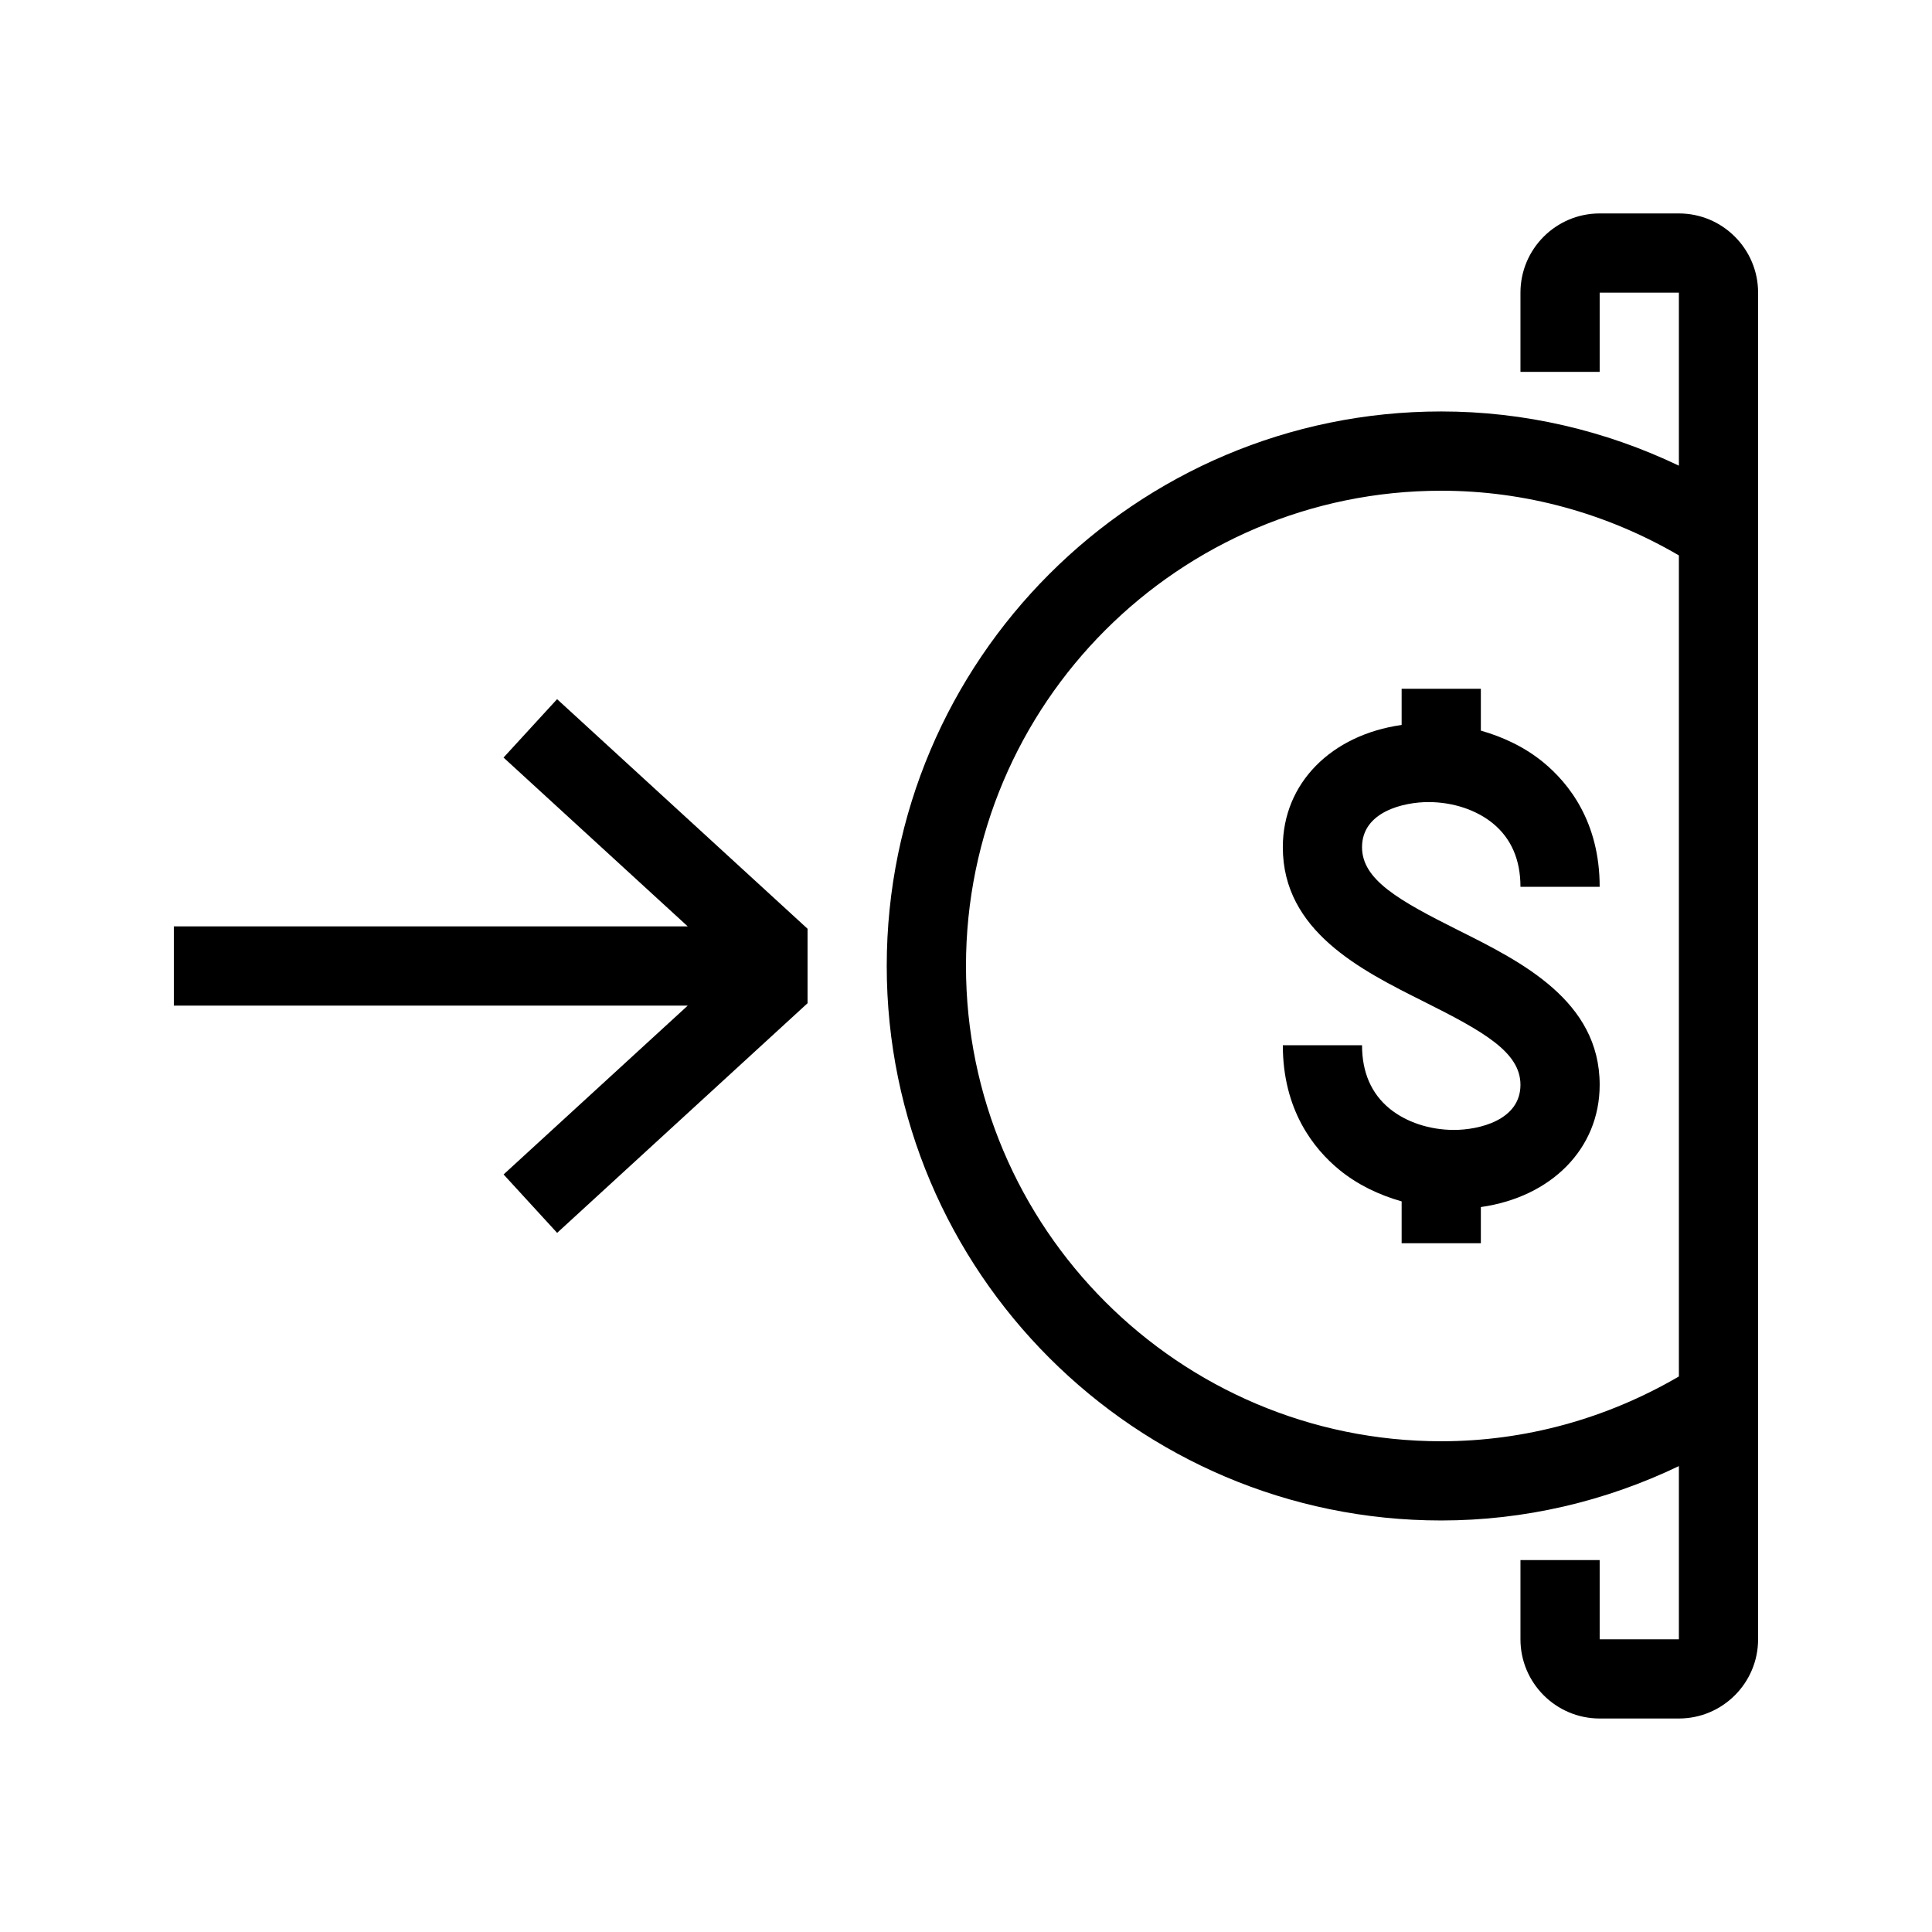 <?xml version="1.0" encoding="UTF-8"?>
<!-- Uploaded to: ICON Repo, www.svgrepo.com, Generator: ICON Repo Mixer Tools -->
<svg fill="#000000" width="800px" height="800px" version="1.1" viewBox="144 144 512 512" xmlns="http://www.w3.org/2000/svg">
 <path d="m567.93 431.49c0 16.984-12.891 29.766-31.488 32.391v9.594h-20.992v-11.094c-6.086-1.73-11.754-4.473-16.5-8.355-6.84-5.606-14.988-15.883-14.988-33.031h20.992c0 7.18 2.457 12.824 7.293 16.793 4.387 3.59 10.613 5.656 17.078 5.656 6.543 0 17.613-2.531 17.613-11.953 0-8.637-9.707-14.105-25.684-22.094-16.613-8.316-37.293-18.652-37.293-40.883 0-16.984 12.891-29.766 31.488-32.391v-9.594h20.992v11.094c6.086 1.73 11.754 4.473 16.5 8.355 6.844 5.606 14.988 15.879 14.988 33.031h-20.992c0-7.18-2.457-12.824-7.293-16.793-4.387-3.59-10.613-5.656-17.078-5.656-6.539-0.004-17.613 2.527-17.613 11.953 0 8.637 9.707 14.105 25.684 22.094 16.617 8.312 37.293 18.652 37.293 40.883zm41.984-209.92v356.86c0 11.578-9.414 20.992-20.992 20.992h-20.992c-11.578 0-20.992-9.414-20.992-20.992v-20.992h20.992v20.992h20.992v-45.898c-19.648 9.426-41.082 14.41-62.977 14.41-81.031 0-146.95-65.914-146.95-146.95s65.914-146.95 146.95-146.95c21.906 0 43.348 4.977 62.977 14.367v-45.852h-20.992v20.992h-20.992v-20.992c0-11.578 9.414-20.992 20.992-20.992h20.992c11.578 0 20.992 9.414 20.992 20.992zm-20.992 287.21v-217.59c-19.152-11.191-40.797-17.141-62.977-17.141-69.453 0-125.95 56.5-125.95 125.95s56.5 125.95 125.95 125.95c22.16-0.004 43.793-5.965 62.977-17.172zm-311.48-164.02 48.82 44.746h-136.19v20.992h136.19l-48.805 44.746 14.191 15.48 66.363-60.859v-19.734l-66.375-60.844z"/>
</svg>
